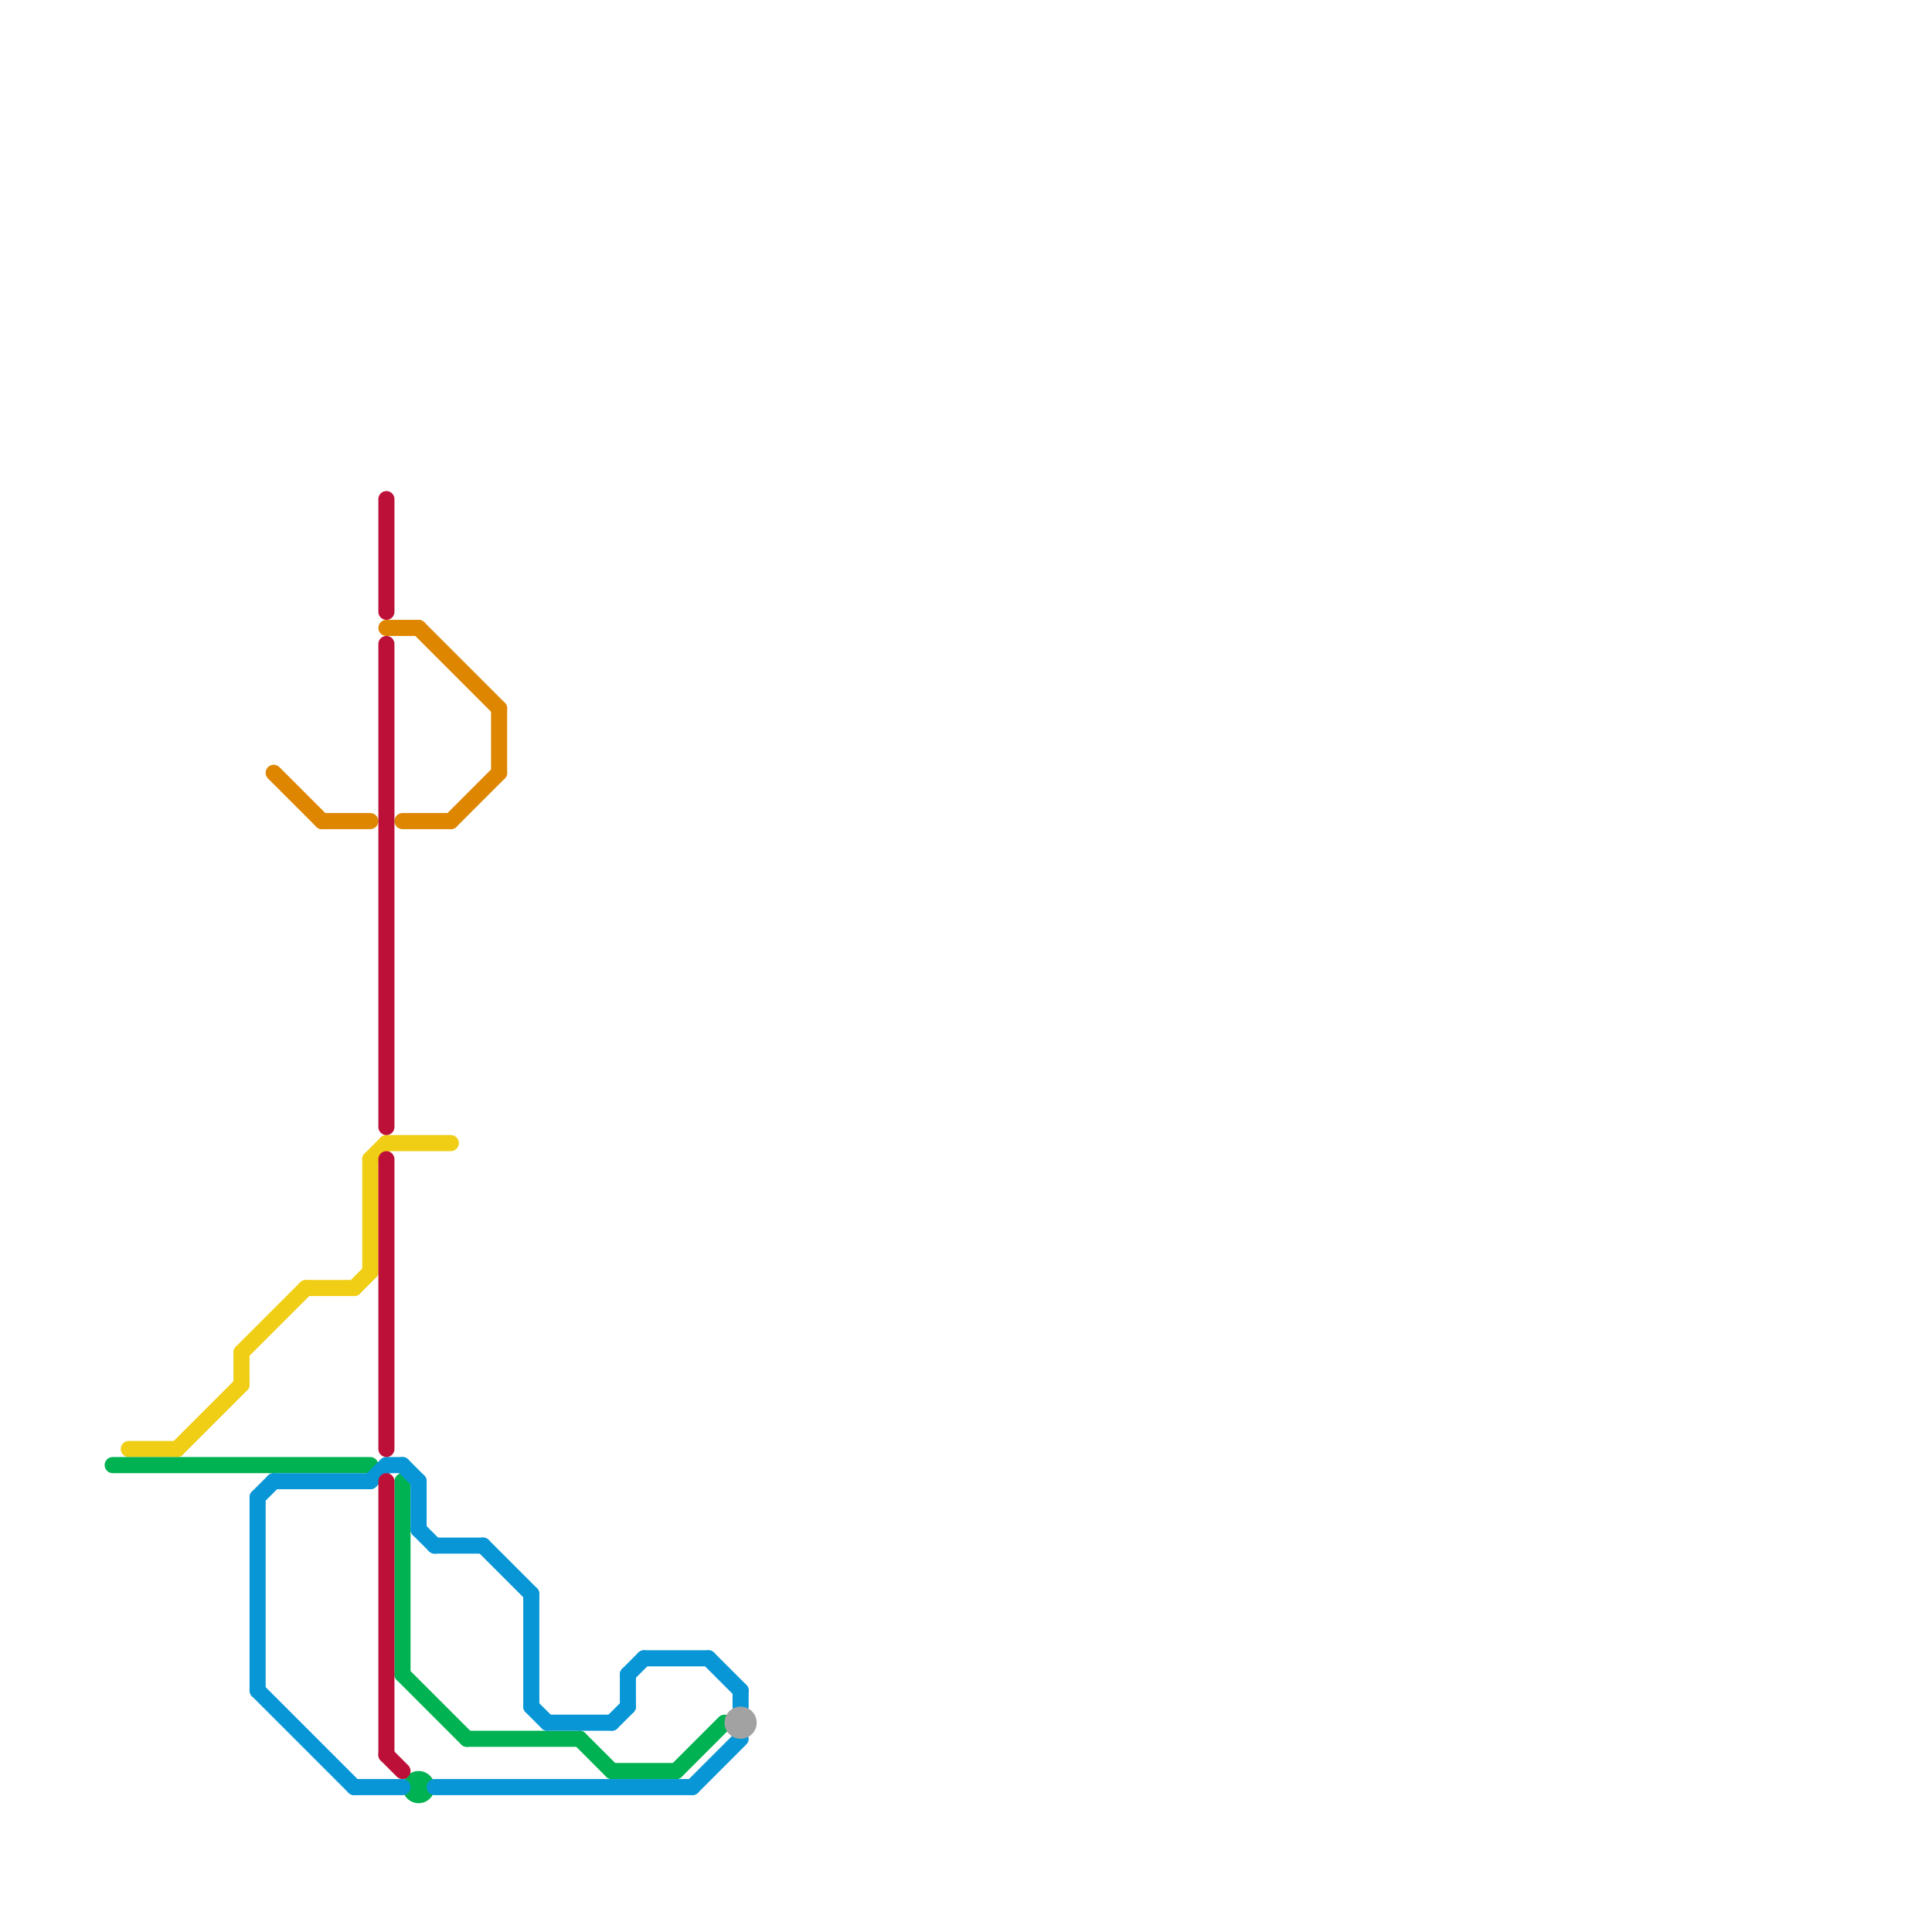 
<svg version="1.1" xmlns="http://www.w3.org/2000/svg" viewBox="0 0 120 120">
<style>text { font: 1px Helvetica; font-weight: 600; white-space: pre; dominant-baseline: central; } line { stroke-width: 1; fill: none; stroke-linecap: round; stroke-linejoin: round; } .c0 { stroke: #f0ce15 } .c1 { stroke: #00b251 } .c2 { stroke: #0896d7 } .c3 { stroke: #df8600 } .c4 { stroke: #bd1038 } .c5 { stroke: #a2a2a2 }</style><defs><g id="wm-xf"><circle r="1.2" fill="#000"/><circle r="0.9" fill="#fff"/><circle r="0.6" fill="#000"/><circle r="0.3" fill="#fff"/></g><g id="wm"><circle r="0.6" fill="#000"/><circle r="0.3" fill="#fff"/></g></defs><line class="c0" x1="24" y1="71" x2="28" y2="71"/><line class="c0" x1="15" y1="84" x2="19" y2="80"/><line class="c0" x1="19" y1="80" x2="22" y2="80"/><line class="c0" x1="15" y1="84" x2="15" y2="86"/><line class="c0" x1="11" y1="90" x2="15" y2="86"/><line class="c0" x1="22" y1="80" x2="23" y2="79"/><line class="c0" x1="23" y1="72" x2="24" y2="71"/><line class="c0" x1="8" y1="90" x2="11" y2="90"/><line class="c0" x1="23" y1="72" x2="23" y2="79"/><line class="c1" x1="7" y1="91" x2="23" y2="91"/><line class="c1" x1="42" y1="110" x2="45" y2="107"/><line class="c1" x1="29" y1="108" x2="36" y2="108"/><line class="c1" x1="25" y1="92" x2="25" y2="104"/><line class="c1" x1="25" y1="104" x2="29" y2="108"/><line class="c1" x1="36" y1="108" x2="38" y2="110"/><line class="c1" x1="38" y1="110" x2="42" y2="110"/><circle cx="26" cy="111" r="1" fill="#00b251" /><line class="c2" x1="33" y1="99" x2="33" y2="106"/><line class="c2" x1="16" y1="93" x2="17" y2="92"/><line class="c2" x1="16" y1="93" x2="16" y2="105"/><line class="c2" x1="23" y1="92" x2="24" y2="91"/><line class="c2" x1="39" y1="104" x2="40" y2="103"/><line class="c2" x1="26" y1="92" x2="26" y2="95"/><line class="c2" x1="30" y1="96" x2="33" y2="99"/><line class="c2" x1="44" y1="103" x2="46" y2="105"/><line class="c2" x1="26" y1="95" x2="27" y2="96"/><line class="c2" x1="40" y1="103" x2="44" y2="103"/><line class="c2" x1="24" y1="91" x2="25" y2="91"/><line class="c2" x1="33" y1="106" x2="34" y2="107"/><line class="c2" x1="16" y1="105" x2="22" y2="111"/><line class="c2" x1="38" y1="107" x2="39" y2="106"/><line class="c2" x1="22" y1="111" x2="25" y2="111"/><line class="c2" x1="43" y1="111" x2="46" y2="108"/><line class="c2" x1="27" y1="96" x2="30" y2="96"/><line class="c2" x1="27" y1="111" x2="43" y2="111"/><line class="c2" x1="46" y1="105" x2="46" y2="106"/><line class="c2" x1="39" y1="104" x2="39" y2="106"/><line class="c2" x1="17" y1="92" x2="23" y2="92"/><line class="c2" x1="25" y1="91" x2="26" y2="92"/><line class="c2" x1="34" y1="107" x2="38" y2="107"/><line class="c3" x1="20" y1="51" x2="23" y2="51"/><line class="c3" x1="24" y1="39" x2="26" y2="39"/><line class="c3" x1="25" y1="51" x2="28" y2="51"/><line class="c3" x1="17" y1="48" x2="20" y2="51"/><line class="c3" x1="28" y1="51" x2="31" y2="48"/><line class="c3" x1="26" y1="39" x2="31" y2="44"/><line class="c3" x1="31" y1="44" x2="31" y2="48"/><line class="c4" x1="24" y1="40" x2="24" y2="70"/><line class="c4" x1="24" y1="31" x2="24" y2="38"/><line class="c4" x1="24" y1="72" x2="24" y2="90"/><line class="c4" x1="24" y1="92" x2="24" y2="109"/><line class="c4" x1="24" y1="109" x2="25" y2="110"/><circle cx="46" cy="107" r="1" fill="#a2a2a2" />
</svg>
